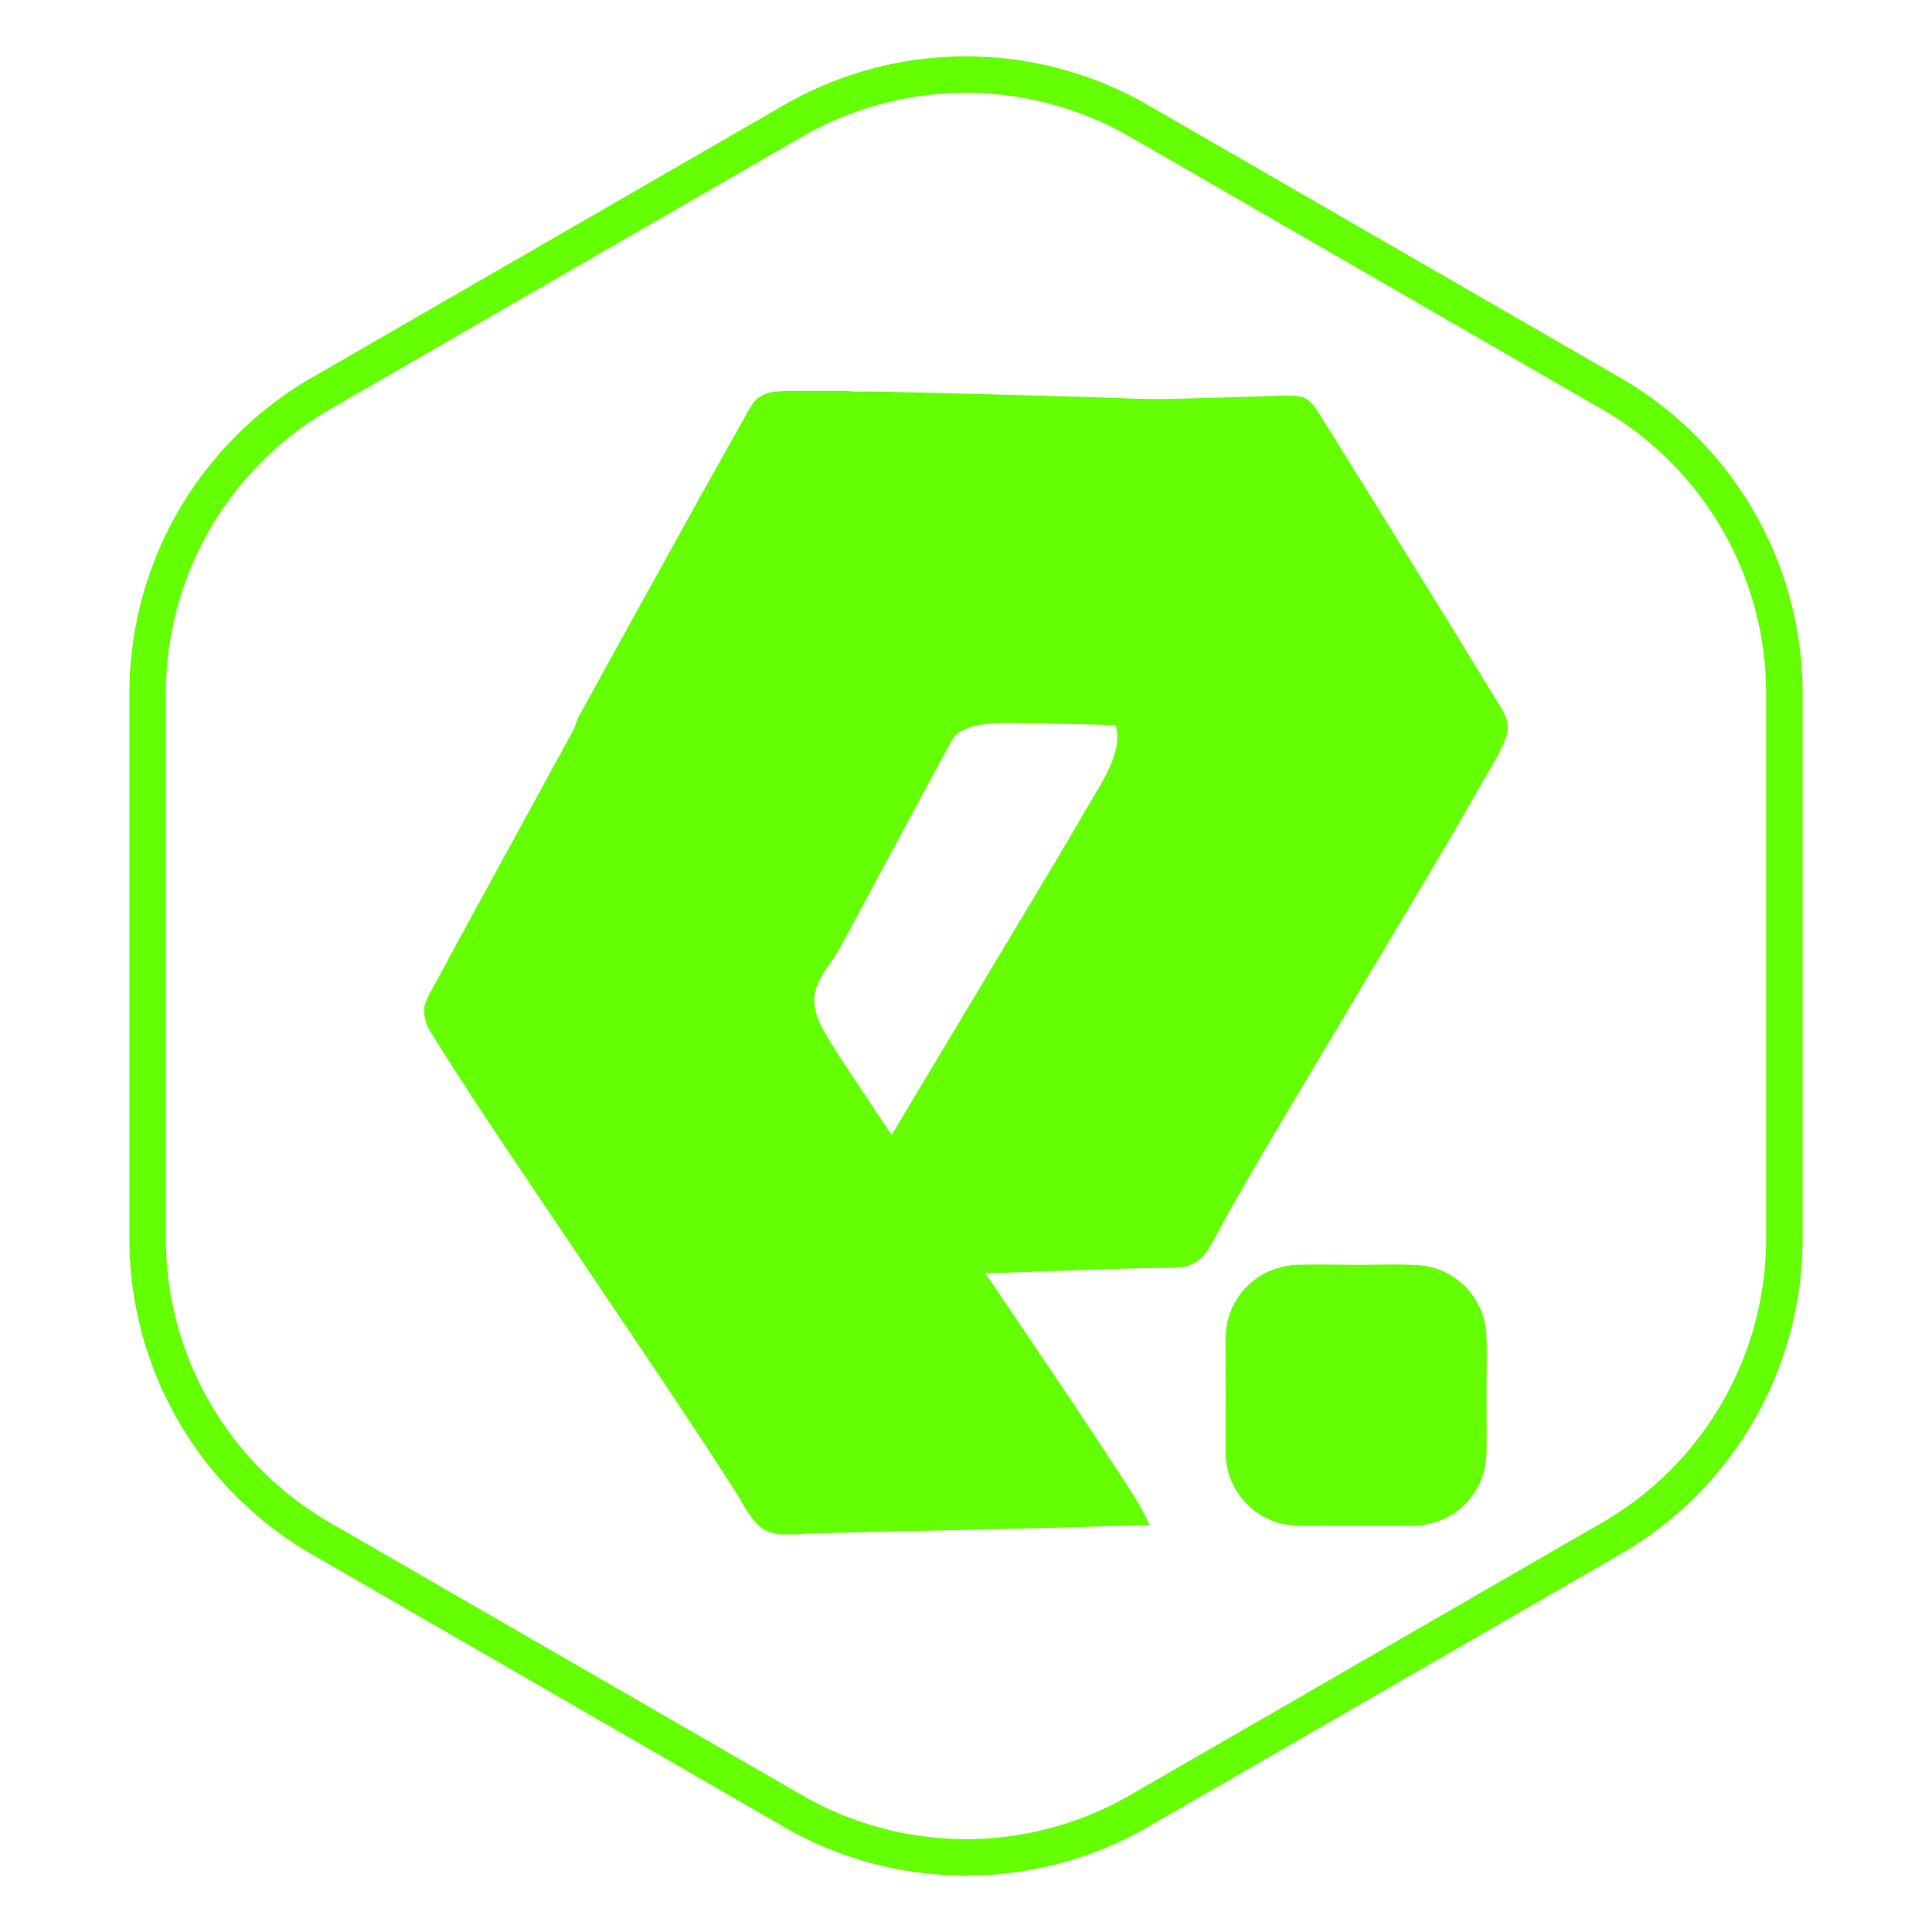 <svg xmlns="http://www.w3.org/2000/svg" width="91" height="91" fill="none"><path fill="#63FF02" d="M36.944 18.41h2.962c.243.06.905.029 1.189.033l2.77.056 7.335.2c1.274.037 2.835.124 4.086.088l4.067-.114c.596-.015 1.271-.068 1.861 0 .35.04.679.408.85.704.555.88 1.105 1.77 1.656 2.655l3.204 5.16c.932 1.498 1.856 3 2.773 4.508.24.396.482.79.725 1.183.265.429.468.685.59 1.188v.369c-.134.699-.91 1.902-1.275 2.549a222.402 222.402 0 0 1-2.744 4.71l-6.74 11.31a279.322 279.322 0 0 0-2.247 3.866c-.36.636-.697 1.283-1.063 1.918-.285.497-.751.833-1.305.89-.488.049-1.007.042-1.5.047-.61.01-1.22.026-1.831.045-1.963.054-3.943.156-5.902.193a825.784 825.784 0 0 1 5.01 7.438c.475.716.948 1.436 1.416 2.158.51.786.931 1.408 1.319 2.275-1.419.014-2.88.079-4.304.118l-6.872.16c-1.378.02-2.755.054-4.132.1-.19.006-1.135.018-1.254.055h-.92c-.275-.07-.545-.115-.782-.293-.527-.393-.885-1.147-1.238-1.71-.412-.643-.826-1.284-1.244-1.923a515.685 515.685 0 0 0-4.167-6.243l-5.32-7.902c-1.223-1.827-2.442-3.667-3.6-5.54-.22-.357-.246-.446-.329-.852v-.38c.074-.363.437-.962.622-1.304l.986-1.83 5.396-9.879c.11-.203.173-.5.29-.709.519-.926 1.027-1.861 1.538-2.792l4.076-7.364 1.645-2.94c.288-.515.583-1.054.884-1.556.237-.377.672-.558 1.084-.606.157-.018.28-.003.435-.039Zm5.057 35.05.785-1.317 6.472-10.798a267.686 267.686 0 0 0 1.98-3.363c.585-1.009 1.61-2.467 1.348-3.68a6.155 6.155 0 0 0-.034-.147c-1.358-.04-2.716-.068-4.074-.084-.24-.002-1.233-.031-1.412 0-.687.01-1.587.079-2.11.626-.1.103-.361.613-.45.776l-.735 1.351-4.203 7.82c-.52.95-1.463 1.732-1.155 2.96.06.243.17.54.288.757.475.88 1.05 1.716 1.597 2.55l1.116 1.678c.175.261.403.624.587.87Z"/><path stroke="#63FF02" stroke-width="1.717" d="M37.345 5.7a16.31 16.31 0 0 1 16.31 0L75.89 18.537a16.312 16.312 0 0 1 8.156 14.126v25.674c0 5.827-3.11 11.212-8.156 14.126L53.655 85.3a16.31 16.31 0 0 1-16.31 0L15.11 72.463a16.312 16.312 0 0 1-8.156-14.126V32.663c0-5.827 3.11-11.212 8.156-14.126L37.345 5.7Z"/><path fill="#63FF02" d="M60.992 59.58c1.1-.042 2.343.006 3.456-.007.698-.009 2.248-.047 2.85.085A3.45 3.45 0 0 1 70 62.751c.056.67.018 1.853.019 2.568l.002 2.044c0 .536.024 1.23-.08 1.743a3.445 3.445 0 0 1-.689 1.467c-.667.83-1.536 1.205-2.543 1.292h-3.832c-.666.001-1.861.046-2.46-.088a3.435 3.435 0 0 1-1.483-.746c-.802-.69-1.227-1.666-1.204-2.75.005-.225 0-.457 0-.682l.003-1.915-.003-1.825c0-.463-.024-1.024.06-1.469a3.42 3.42 0 0 1 .683-1.501c.66-.83 1.514-1.215 2.52-1.31Z"/></svg>